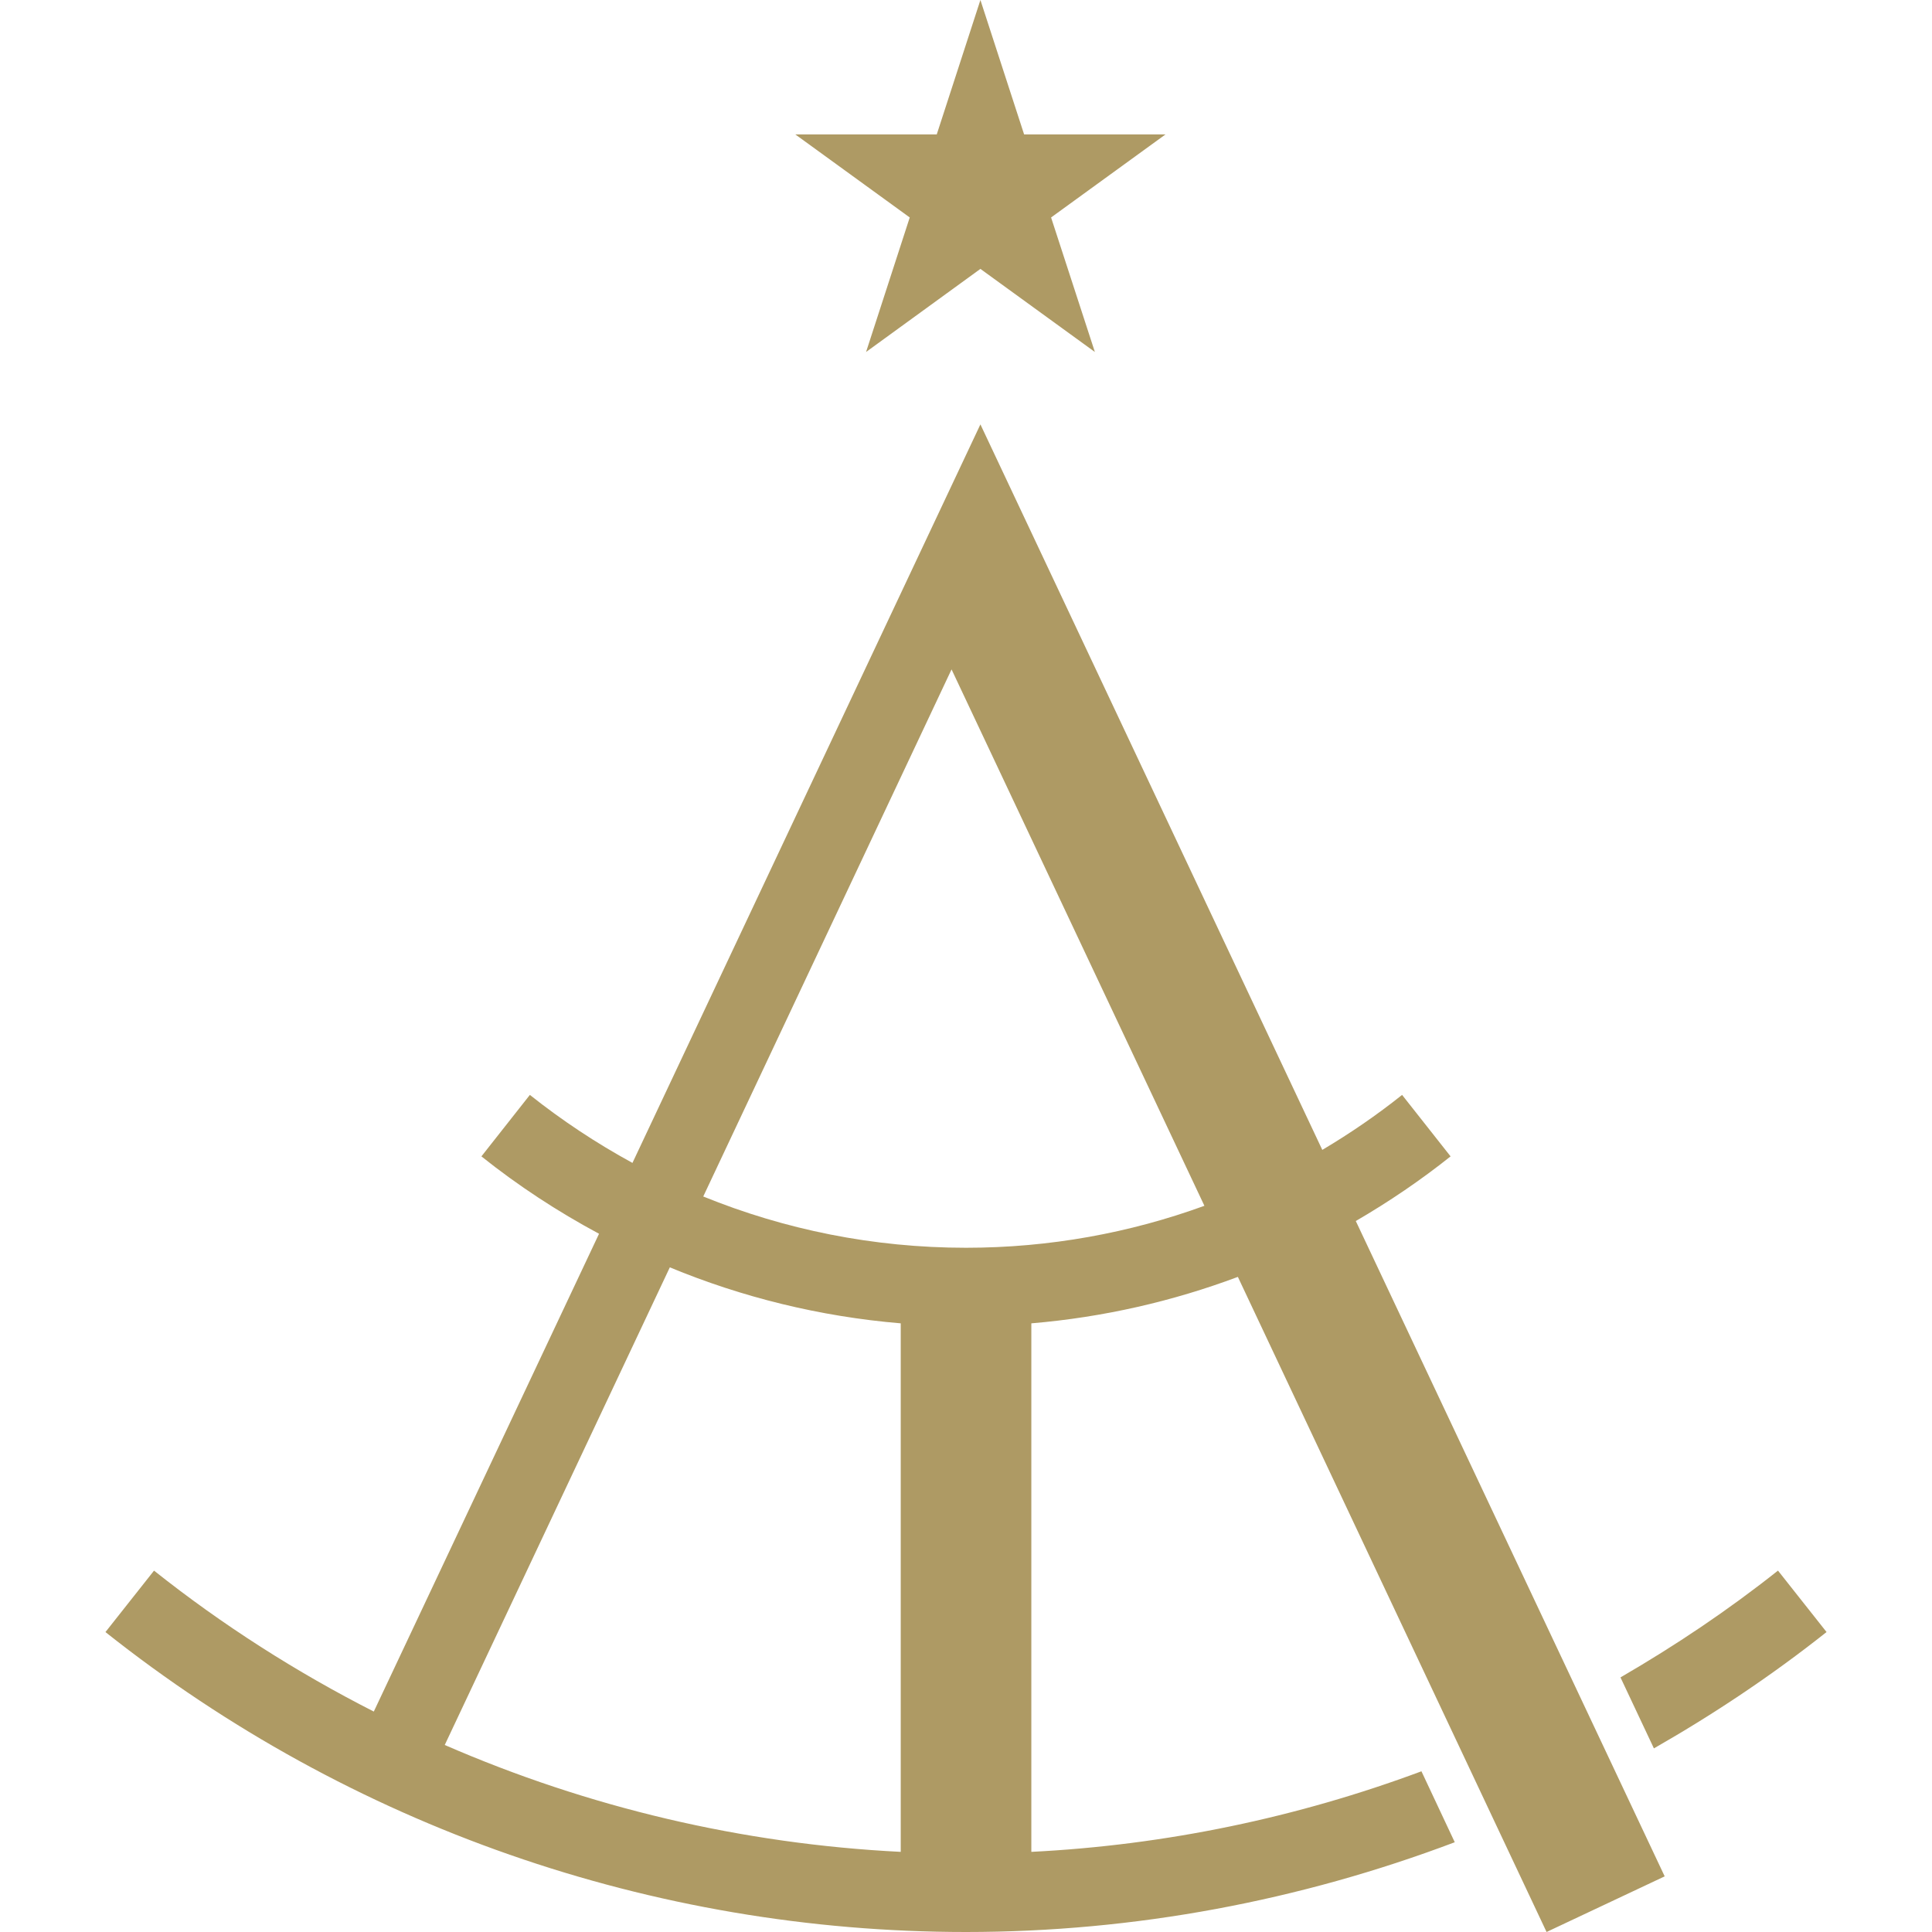 <?xml version="1.0" encoding="utf-8"?>
<!-- Generator: Adobe Illustrator 15.0.2, SVG Export Plug-In . SVG Version: 6.00 Build 0)  -->
<!DOCTYPE svg PUBLIC "-//W3C//DTD SVG 1.1//EN" "http://www.w3.org/Graphics/SVG/1.1/DTD/svg11.dtd">
<svg version="1.1" id="Livello_1" xmlns="http://www.w3.org/2000/svg" xmlns:xlink="http://www.w3.org/1999/xlink" x="0px" y="0px"
	 width="50px" height="50px" viewBox="0 0 50 50" enable-background="new 0 0 50 50" xml:space="preserve">
<g>
	<polygon fill="#AE9A64" points="22.414,9.109 25.373,6.959 28.335,9.109 27.202,5.628 30.163,3.479 26.504,3.479 25.373,0 
		24.243,3.479 20.583,3.479 23.544,5.628 	"/>
	<path fill="#AE9A64" d="M35.088,31.6c0.86-0.5,1.683-1.059,2.453-1.673l-1.255-1.591c-0.653,0.521-1.343,0.994-2.065,1.423
		l-8.848-18.776l-9.005,19.113c-0.937-0.512-1.824-1.099-2.655-1.76l-1.254,1.591c0.948,0.757,1.968,1.425,3.044,2.003L9.674,44.295
		c-2-1.018-3.909-2.234-5.688-3.647l-1.257,1.59C9.049,47.254,16.884,50,25,50l0,0c4.363,0,8.64-0.809,12.649-2.323l-0.862-1.836
		c-3.219,1.198-6.621,1.911-10.096,2.085V34.248c1.866-0.157,3.658-0.571,5.345-1.202l5.832,12.376l0.865,1.837l0,0L40.025,50
		l3.057-1.44l-2.712-5.754L35.088,31.6z M23.311,47.926c-4.096-0.205-8.089-1.15-11.801-2.766l5.825-12.361
		c1.869,0.773,3.878,1.273,5.976,1.449V47.926z M25,32.292c-2.404,0-4.699-0.473-6.8-1.327l6.426-13.641l6.544,13.882
		C29.243,31.907,27.166,32.292,25,32.292z"/>
	<path fill="#AE9A64" d="M47.271,42.237l-1.257-1.59c-1.294,1.027-2.66,1.943-4.076,2.764l0.865,1.837
		C44.358,44.359,45.854,43.361,47.271,42.237z"/>
</g>
</svg>
